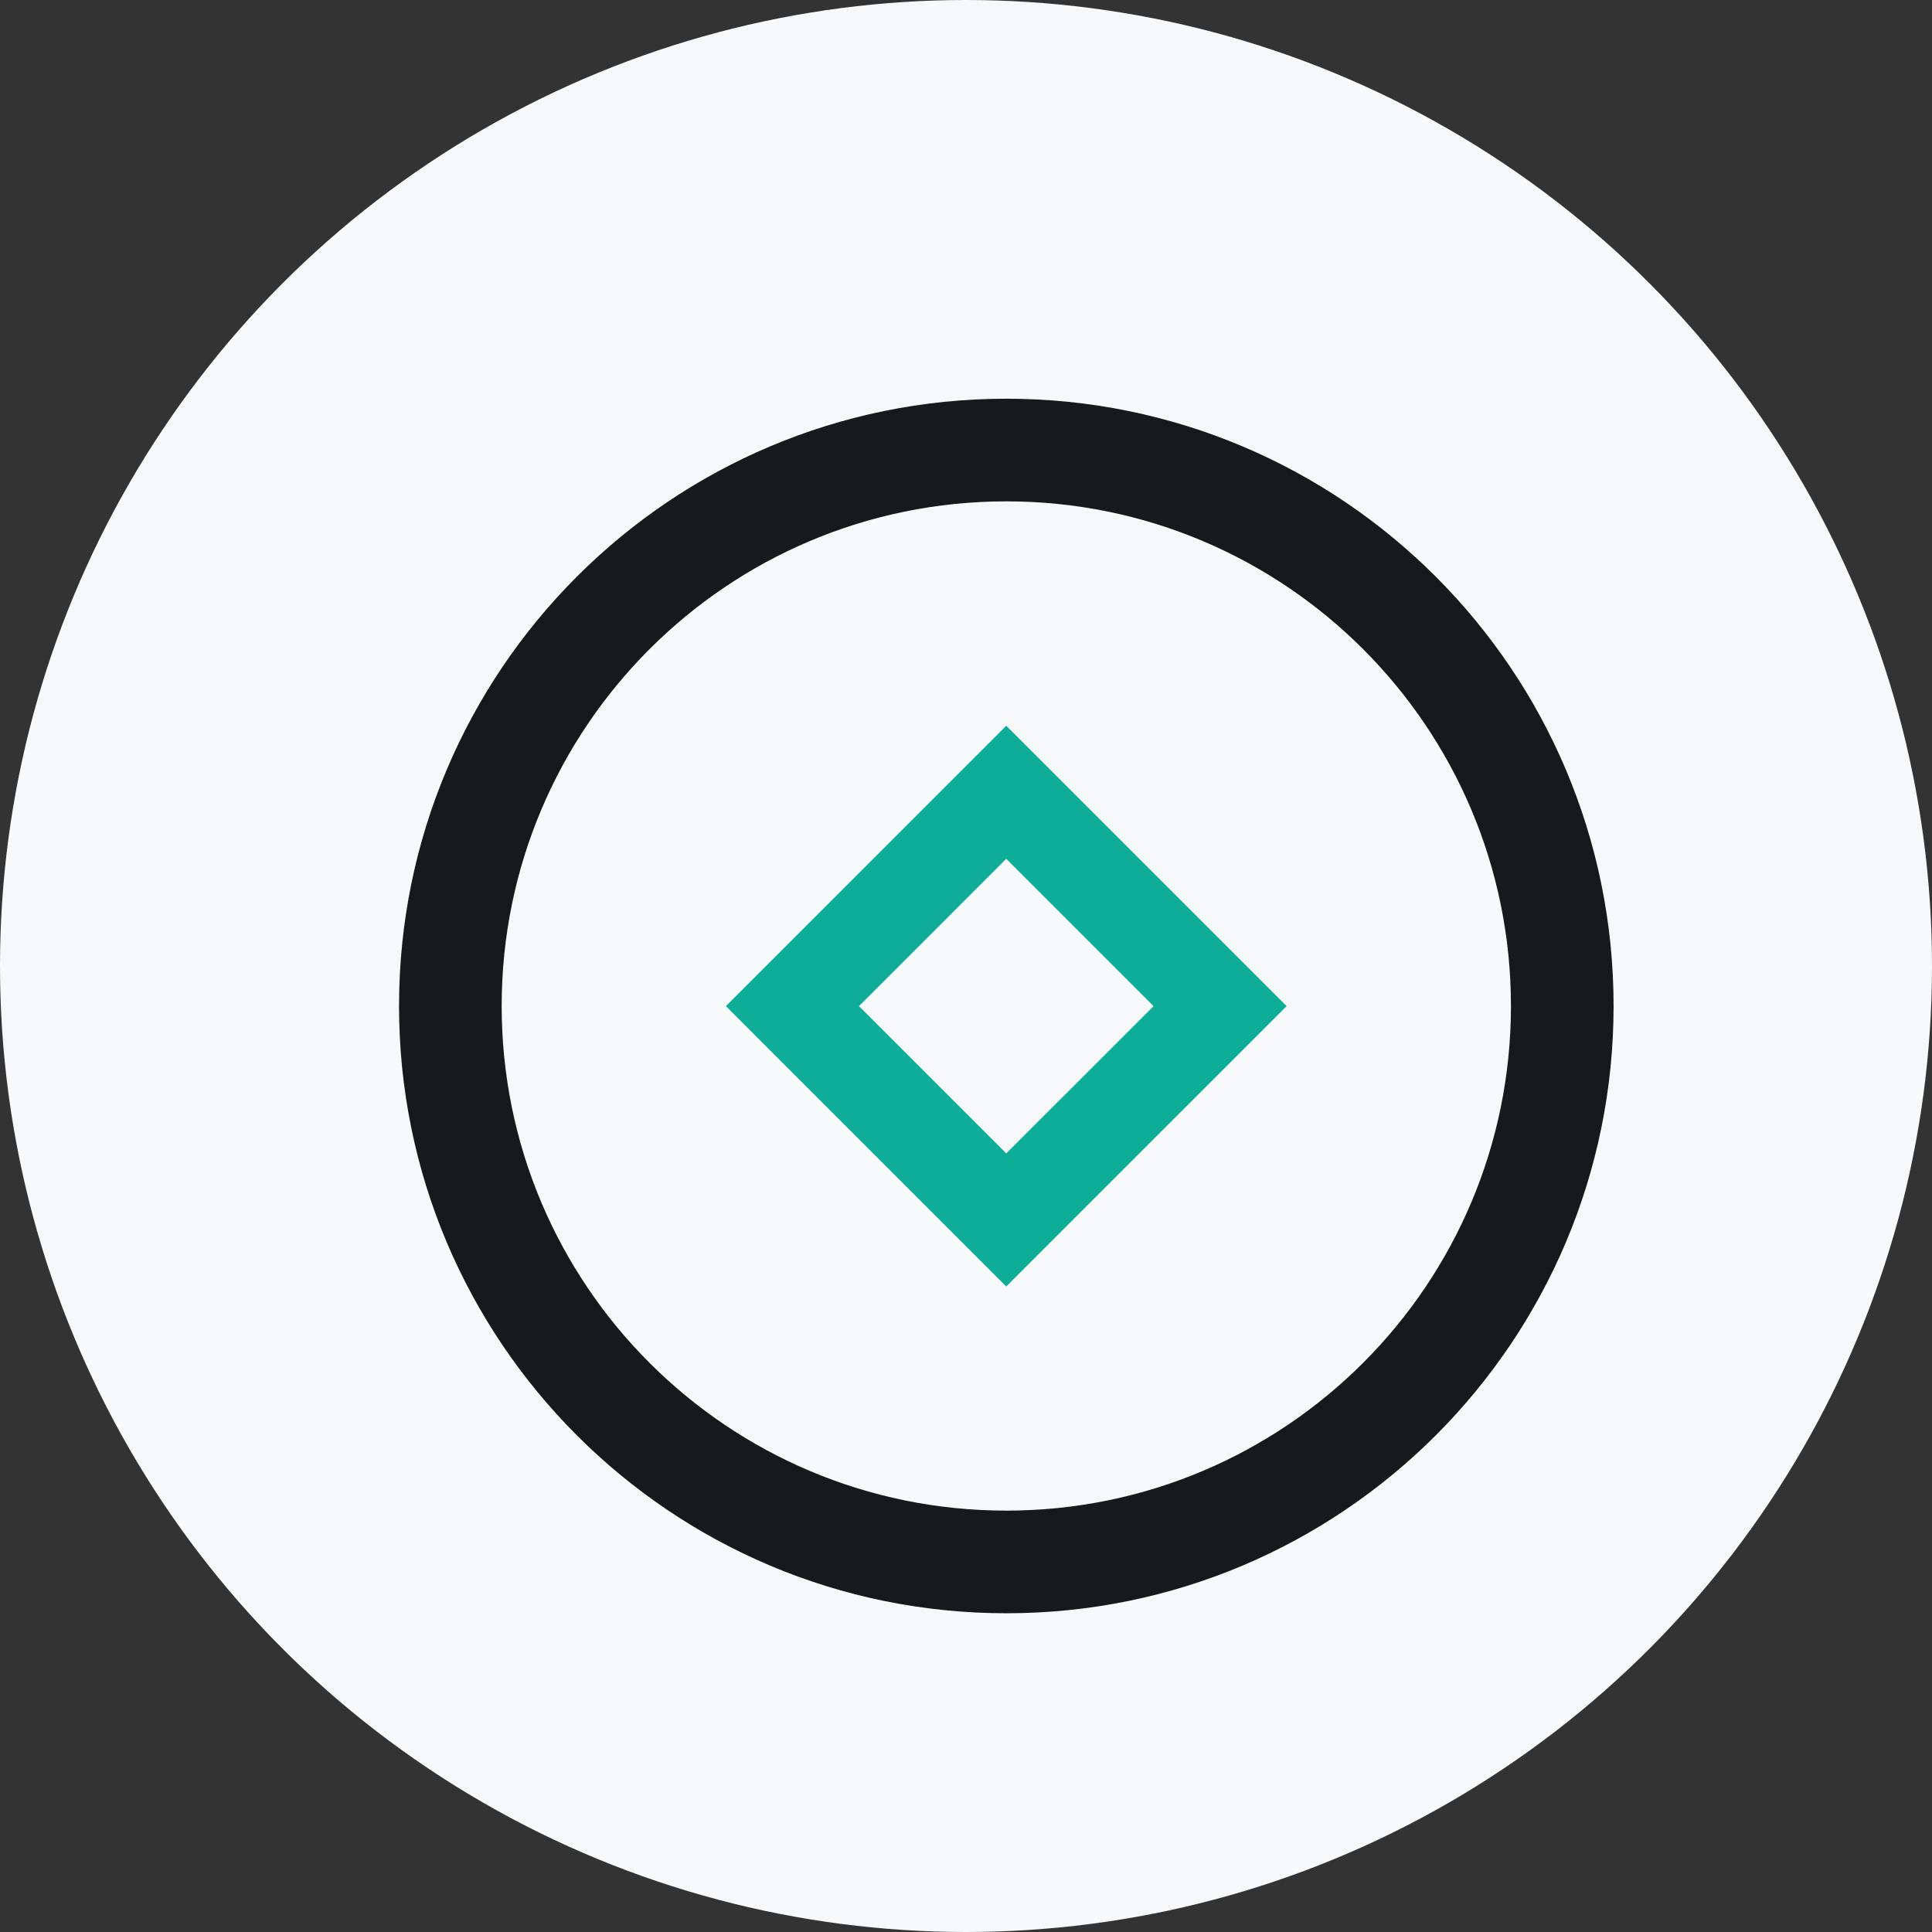 <svg width="48" height="48" viewBox="0 0 48 48" fill="none" xmlns="http://www.w3.org/2000/svg">
<rect x="0" y="0" width="48" height="48" fill="#333333" stroke="none"/>
<circle cx="24" cy="24" r="24" fill="#F7F8FA"/>
<path fill-rule="evenodd" clip-rule="evenodd" d="M25.002 12.456C18.077 12.456 12.464 18.07 12.464 24.994C12.464 31.918 18.077 37.531 25.002 37.531C31.926 37.531 37.539 31.918 37.539 24.994C37.539 18.07 31.926 12.456 25.002 12.456ZM9.914 24.994C9.914 16.661 16.669 9.906 25.002 9.906C33.334 9.906 40.089 16.661 40.089 24.994C40.089 33.326 33.334 40.081 25.002 40.081C16.669 40.081 9.914 33.326 9.914 24.994Z" fill="#0D0E10" fill-opacity="0.95"/>
<path fill-rule="evenodd" clip-rule="evenodd" d="M25 18.031L31.966 24.997L25 31.962L18.035 24.997L25 18.031ZM21.341 24.997L25 28.656L28.66 24.997L25 21.337L21.341 24.997Z" fill="#0EAD98"/>
</svg>
